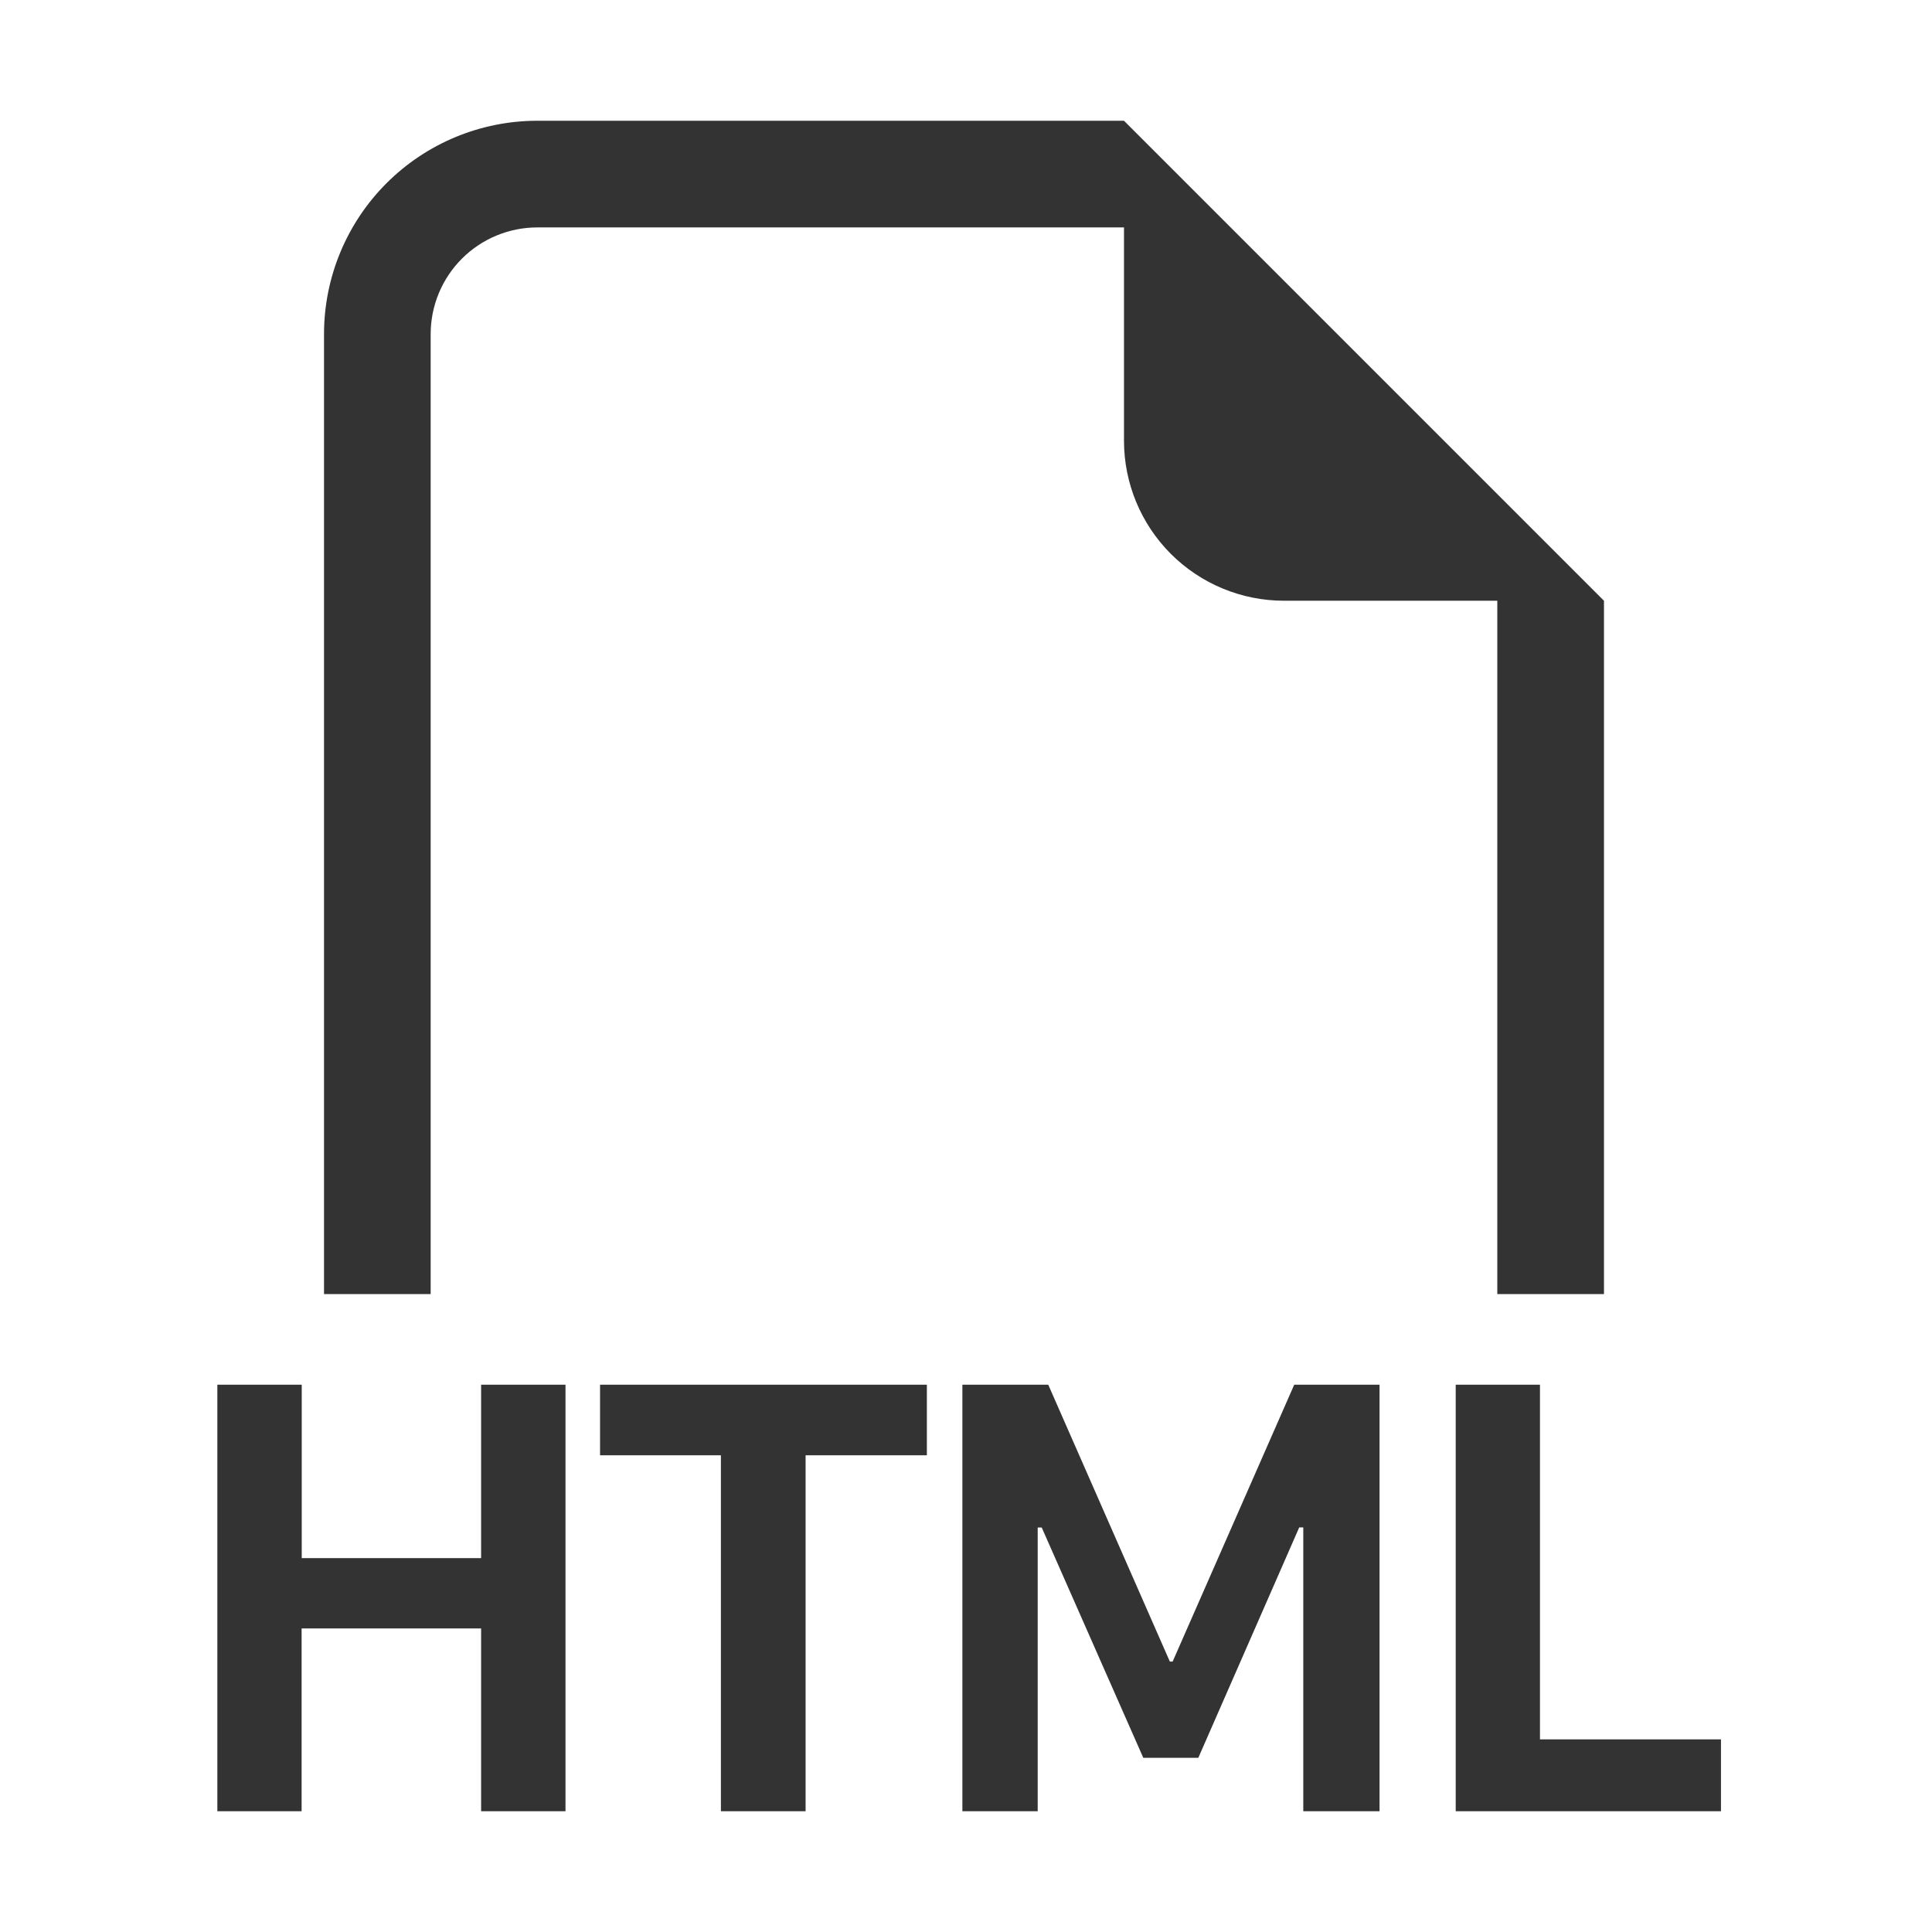 <svg width="80" height="80" viewBox="0 0 80 80" fill="none" xmlns="http://www.w3.org/2000/svg">
<g opacity="0.8">
<path fill-rule="evenodd" clip-rule="evenodd" d="M66.417 24.875V53.584H62V24.875H53.167C51.41 24.875 49.725 24.177 48.482 22.935C47.24 21.692 46.542 20.007 46.542 18.25V9.417H22.25C21.079 9.417 19.955 9.882 19.127 10.71C18.299 11.539 17.833 12.662 17.833 13.833V53.584H13.417V13.833C13.417 11.491 14.347 9.244 16.004 7.587C17.66 5.931 19.907 5 22.25 5L46.542 5L66.417 24.875ZM23.416 57.338V75H19.922V67.43H12.489V75H9V57.338H12.494V64.519H19.922V57.338H23.412H23.416ZM33.358 60.261V75H29.851V60.261H24.847V57.338H38.38V60.261H33.358ZM42.969 75V63.252H43.136L47.341 72.787H49.62L53.798 63.247H53.966V75H57.124V57.338H53.591L48.556 68.803H48.441L43.406 57.338H39.85V75H42.969ZM63.771 72.023H71.262V75H60.278V57.338H63.767V72.023H63.771Z" fill="black"/>
</g>
</svg>
